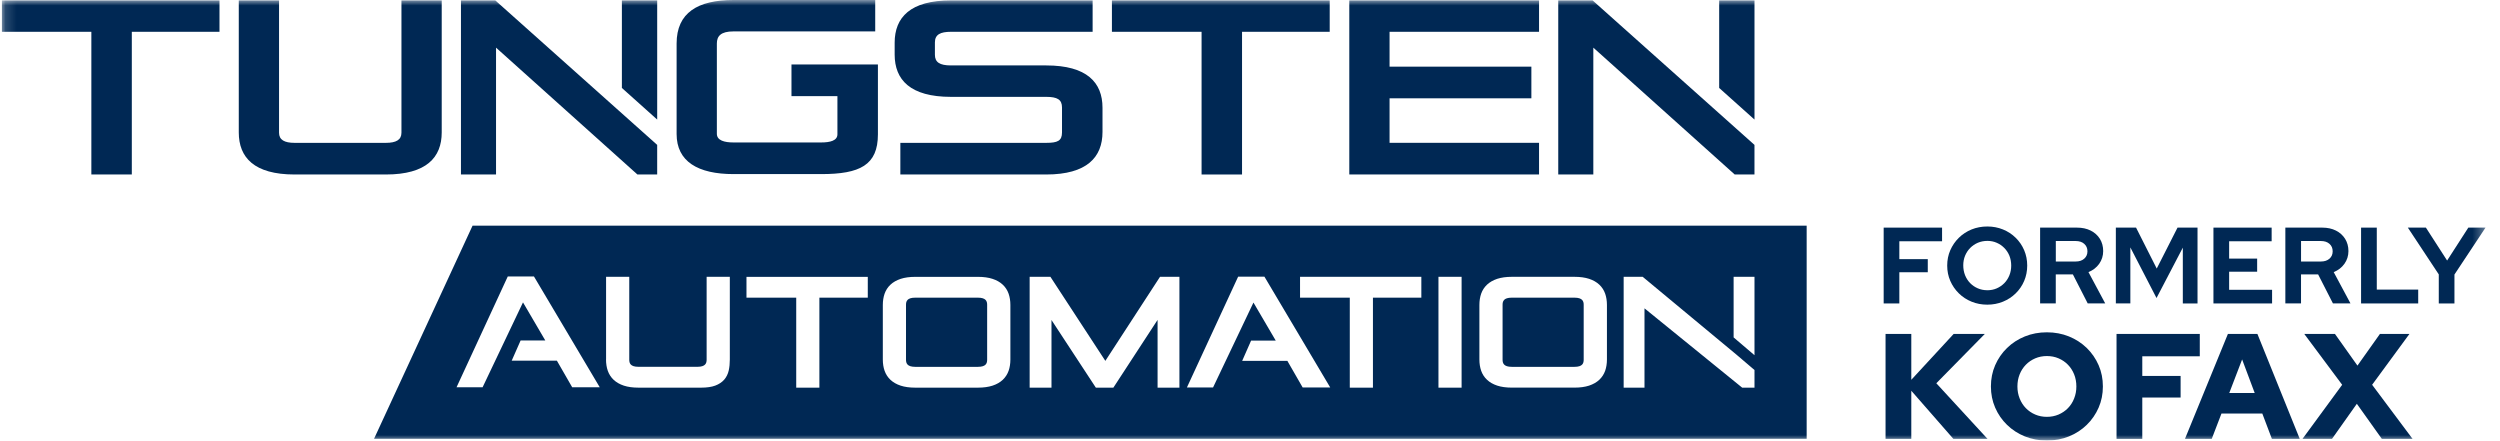 <svg width="227" height="40" viewBox="0 0 227 40" fill="none" xmlns="http://www.w3.org/2000/svg">
<g clip-path="url(#clip0_6899_23474)">
<mask id="mask0_6899_23474" style="mask-type:luminance" maskUnits="userSpaceOnUse" x="0" y="0" width="226" height="40">
<path d="M225.684 0H0.154V40H225.684V0Z" fill="white"/>
</mask>
<g mask="url(#mask0_6899_23474)">
<path d="M79.715 5.853H71.866V8.727H76.038V12.194C76.038 12.777 75.366 12.935 74.558 12.935H66.592C65.785 12.935 65.091 12.755 65.091 12.148V3.952C65.091 3.279 65.45 2.852 66.592 2.852H79.47V0H66.614C63.364 0 61.436 1.144 61.436 3.952V12.169C61.436 14.662 63.364 15.808 66.614 15.808H74.558C78.078 15.808 79.715 14.999 79.715 12.194V5.853Z" fill="#002854"/>
<path d="M8.295 15.844V2.887H0.154V0.036H19.93V2.887H11.969V15.844H8.292H8.295Z" fill="#002854"/>
<path d="M36.452 0.036H40.108V12.025C40.108 14.294 38.718 15.844 35.041 15.844H26.748C23.071 15.844 21.681 14.294 21.681 12.025V0.036H25.337V12.05C25.337 12.701 25.829 12.971 26.748 12.971H35.041C35.96 12.971 36.452 12.701 36.452 12.05V0.036Z" fill="#002854"/>
<path d="M81.752 15.844V12.971H94.994C96.025 12.971 96.43 12.791 96.43 12.028V9.759C96.43 9.04 96.003 8.795 94.994 8.795H86.348C82.649 8.795 81.235 7.245 81.235 4.955V3.876C81.235 1.586 82.646 0.036 86.348 0.036H99.21V2.887H86.348C85.385 2.887 84.89 3.135 84.89 3.852V4.974C84.89 5.647 85.317 5.941 86.348 5.941H94.994C98.693 5.941 100.107 7.49 100.107 9.781V11.982C100.107 14.273 98.696 15.844 94.994 15.844H81.752Z" fill="#002854"/>
<path d="M109.103 15.844V2.887H100.962V0.036H120.737V2.887H112.777V15.844H109.1H109.103Z" fill="#002854"/>
<path d="M122.516 15.844V0.036H139.745V2.887H126.172V6.052H139.049V8.926H126.172V12.968H139.745V15.841H122.516V15.844Z" fill="#002854"/>
<path d="M144.606 0.036H141.489V15.844H144.674V4.326L157.511 15.844H159.306V13.156L144.606 0.036Z" fill="#002854"/>
<path d="M159.308 10.857V0.036H156.101V7.986L159.308 10.857Z" fill="#002854"/>
<path d="M44.972 0.036H41.855V15.844H45.04V4.326L57.877 15.844H59.672V13.156L44.972 0.036Z" fill="#002854"/>
<path d="M59.673 10.857V0.036H56.467V7.986L59.673 10.857Z" fill="#002854"/>
<path d="M42.908 20.491H164.045V39.843H33.962L42.908 20.491ZM134.329 32.644C134.329 33.014 134.384 33.358 134.489 33.663C134.601 33.979 134.778 34.257 135.023 34.485C135.262 34.711 135.575 34.891 135.95 35.014C136.314 35.134 136.76 35.196 137.274 35.196H142.965C143.479 35.196 143.921 35.134 144.289 35.014C144.664 34.889 144.974 34.711 145.216 34.485C145.458 34.257 145.638 33.979 145.75 33.663C145.855 33.358 145.91 33.014 145.91 32.644V27.687C145.91 27.317 145.855 26.974 145.75 26.668C145.638 26.352 145.461 26.075 145.216 25.846C144.977 25.62 144.664 25.44 144.289 25.317C143.925 25.198 143.479 25.135 142.965 25.135H137.274C136.76 25.135 136.318 25.198 135.95 25.317C135.575 25.443 135.265 25.62 135.023 25.846C134.781 26.075 134.601 26.352 134.489 26.668C134.384 26.974 134.329 27.317 134.329 27.687V32.644ZM130.612 35.199H132.713V25.135H130.612V35.199ZM147.425 35.199H149.32V27.997L158.19 35.199H159.308V33.597L157.668 32.2L149.157 25.135H147.428V35.199H147.425ZM122.561 27.028V35.199H124.663V27.028H129.058V25.135H118.044V27.028H122.561ZM159.308 32.252V25.135H157.412V30.637L159.308 32.252ZM136.434 32.66C136.434 32.979 136.535 33.309 137.272 33.309H142.961C143.702 33.309 143.799 32.982 143.799 32.66V27.676C143.799 27.358 143.698 27.028 142.961 27.028H137.272C136.533 27.028 136.434 27.355 136.434 27.676V32.66ZM55.027 32.647C55.027 33.017 55.081 33.361 55.187 33.666C55.299 33.981 55.476 34.259 55.72 34.488C55.962 34.714 56.273 34.894 56.648 35.017C57.012 35.136 57.458 35.199 57.972 35.199H63.665C64.181 35.199 64.611 35.136 64.94 35.014C65.283 34.886 65.558 34.703 65.762 34.469C65.963 34.235 66.099 33.954 66.17 33.636C66.235 33.339 66.268 33.006 66.268 32.644V25.135H64.162V32.658C64.162 32.977 64.062 33.306 63.325 33.306H57.975C57.235 33.306 57.137 32.979 57.137 32.658V25.135H55.032V32.644L55.027 32.647ZM67.78 27.031H72.297V35.202H74.4V27.031H78.795V25.138H67.78V27.031ZM80.16 32.647C80.16 33.017 80.214 33.361 80.32 33.666C80.432 33.981 80.609 34.259 80.854 34.488C81.096 34.714 81.406 34.894 81.781 35.017C82.145 35.136 82.591 35.199 83.106 35.199H88.798C89.312 35.199 89.755 35.136 90.122 35.017C90.498 34.894 90.808 34.714 91.05 34.488C91.292 34.259 91.471 33.981 91.583 33.666C91.689 33.361 91.743 33.017 91.743 32.647V27.69C91.743 27.319 91.689 26.979 91.583 26.671C91.471 26.355 91.295 26.077 91.05 25.849C90.811 25.622 90.498 25.443 90.122 25.32C89.758 25.2 89.312 25.138 88.798 25.138H83.106C82.591 25.138 82.148 25.2 81.781 25.32C81.406 25.445 81.096 25.622 80.854 25.849C80.609 26.077 80.432 26.355 80.32 26.671C80.214 26.976 80.16 27.319 80.16 27.69V32.647ZM82.265 32.66C82.265 32.979 82.366 33.309 83.103 33.309H88.795C89.535 33.309 89.633 32.982 89.633 32.66V27.676C89.633 27.358 89.532 27.028 88.795 27.028H83.103C82.363 27.028 82.265 27.355 82.265 27.676V32.66ZM93.492 35.199H95.475V29.057L99.503 35.199H101.094L105.108 29.046V35.199H107.091V25.135H105.329L100.365 32.767L95.448 25.241L95.377 25.132H93.492V35.196V35.199ZM107.779 35.183H110.145L113.814 27.472L115.838 30.928H113.599L112.789 32.767H116.893L118.282 35.183H120.785L114.809 25.119H112.424L107.771 35.183H107.779ZM46.106 25.102L41.453 35.166H43.819L47.488 27.456L49.511 30.912H47.273L46.462 32.75H50.566L51.956 35.166H54.458L48.483 25.102H46.098H46.106Z" fill="#002854"/>
<path d="M171.037 27.553V20.668H176.34V21.907H172.46V23.53H175.042V24.72H172.46V27.553H171.034H171.037Z" fill="#002854"/>
<path d="M180.448 27.663C179.936 27.663 179.461 27.573 179.02 27.393C178.577 27.213 178.191 26.96 177.862 26.636C177.533 26.312 177.271 25.933 177.086 25.506C176.898 25.075 176.806 24.612 176.806 24.114C176.806 23.615 176.898 23.152 177.086 22.722C177.274 22.292 177.533 21.916 177.862 21.592C178.191 21.267 178.58 21.014 179.02 20.834C179.461 20.655 179.94 20.565 180.448 20.565C180.957 20.565 181.424 20.655 181.868 20.834C182.311 21.014 182.697 21.267 183.026 21.592C183.356 21.916 183.614 22.294 183.796 22.722C183.978 23.152 184.071 23.615 184.071 24.114C184.071 24.612 183.978 25.075 183.796 25.506C183.614 25.936 183.356 26.312 183.026 26.636C182.695 26.96 182.309 27.213 181.868 27.393C181.428 27.573 180.951 27.663 180.448 27.663ZM180.448 26.355C180.756 26.355 181.041 26.298 181.302 26.184C181.564 26.069 181.794 25.911 181.99 25.712C182.186 25.514 182.341 25.274 182.453 24.999C182.564 24.724 182.618 24.43 182.618 24.114C182.618 23.798 182.561 23.487 182.453 23.218C182.341 22.948 182.186 22.714 181.99 22.515C181.794 22.316 181.564 22.158 181.302 22.044C181.041 21.929 180.758 21.872 180.456 21.872C180.154 21.872 179.853 21.929 179.585 22.044C179.319 22.158 179.09 22.316 178.893 22.515C178.696 22.714 178.542 22.951 178.43 23.218C178.318 23.487 178.264 23.779 178.264 24.092C178.264 24.405 178.318 24.721 178.43 24.996C178.542 25.271 178.696 25.508 178.893 25.71C179.088 25.909 179.319 26.067 179.585 26.181C179.849 26.295 180.138 26.353 180.445 26.353L180.448 26.355Z" fill="#002854"/>
<path d="M185.242 27.553V20.668H188.592C189.063 20.668 189.479 20.757 189.836 20.937C190.192 21.117 190.47 21.367 190.671 21.689C190.869 22.01 190.969 22.381 190.969 22.8C190.969 23.22 190.847 23.617 190.606 23.955C190.364 24.293 190.04 24.543 189.632 24.707L191.154 27.55H189.564L188.217 24.914H186.664V27.55H185.239L185.242 27.553ZM186.668 23.745H188.476C188.797 23.745 189.053 23.661 189.248 23.489C189.441 23.318 189.54 23.097 189.54 22.819C189.54 22.541 189.441 22.31 189.248 22.141C189.055 21.969 188.797 21.885 188.476 21.885H186.668V23.745Z" fill="#002854"/>
<path d="M192.119 27.553V20.668H193.954L195.831 24.385L197.719 20.668H199.535V27.553H198.2V22.487L195.812 27.06L193.436 22.465V27.55H192.119V27.553Z" fill="#002854"/>
<path d="M200.981 27.553V20.668H206.265V21.907H202.406V23.481H204.949V24.671H202.406V26.314H206.305V27.553H200.981Z" fill="#002854"/>
<path d="M207.51 27.553V20.668H210.861C211.332 20.668 211.748 20.757 212.103 20.937C212.46 21.117 212.737 21.367 212.938 21.689C213.137 22.01 213.238 22.381 213.238 22.8C213.238 23.22 213.116 23.617 212.873 23.955C212.631 24.293 212.308 24.543 211.9 24.707L213.423 27.55H211.831L210.485 24.914H208.933V27.55H207.508L207.51 27.553ZM208.935 23.745H210.744C211.064 23.745 211.32 23.661 211.516 23.489C211.709 23.318 211.807 23.097 211.807 22.819C211.807 22.541 211.709 22.31 211.516 22.141C211.322 21.969 211.064 21.885 210.744 21.885H208.935V23.745Z" fill="#002854"/>
<path d="M214.386 27.553V20.668H215.812V26.295H219.573V27.553H214.386Z" fill="#002854"/>
<path d="M221.441 27.553V24.916L218.632 20.668H220.272L222.198 23.658L224.124 20.668H225.685L222.864 24.927V27.553H221.439H221.441Z" fill="#002854"/>
<path d="M171.208 39.852V30.321H173.546V34.486L177.392 30.321H180.221L175.818 34.799L180.466 39.849H177.366L173.546 35.48V39.849H171.208V39.852Z" fill="#002854"/>
<path d="M185.858 40.001C185.143 40.001 184.477 39.876 183.86 39.628C183.241 39.377 182.703 39.029 182.241 38.579C181.778 38.13 181.42 37.61 181.161 37.013C180.903 36.42 180.775 35.777 180.775 35.088C180.775 34.398 180.903 33.756 181.161 33.162C181.42 32.568 181.778 32.045 182.241 31.596C182.703 31.146 183.241 30.798 183.86 30.547C184.477 30.297 185.141 30.174 185.858 30.174C186.576 30.174 187.24 30.299 187.857 30.547C188.474 30.798 189.013 31.146 189.476 31.596C189.937 32.045 190.297 32.568 190.556 33.162C190.814 33.756 190.942 34.398 190.942 35.088C190.942 35.777 190.814 36.42 190.556 37.013C190.297 37.607 189.937 38.13 189.476 38.579C189.013 39.029 188.474 39.377 187.857 39.628C187.24 39.879 186.574 40.001 185.858 40.001ZM185.858 37.849C186.239 37.849 186.592 37.779 186.919 37.64C187.245 37.498 187.528 37.307 187.767 37.062C188.007 36.817 188.197 36.526 188.33 36.185C188.466 35.845 188.534 35.48 188.534 35.09C188.534 34.701 188.466 34.322 188.33 33.987C188.194 33.652 188.007 33.361 187.767 33.116C187.528 32.87 187.245 32.677 186.919 32.538C186.592 32.397 186.239 32.329 185.858 32.329C185.478 32.329 185.124 32.399 184.798 32.538C184.471 32.68 184.189 32.87 183.949 33.116C183.71 33.361 183.519 33.652 183.386 33.987C183.25 34.322 183.182 34.69 183.182 35.09C183.182 35.491 183.25 35.845 183.386 36.185C183.522 36.526 183.71 36.817 183.949 37.062C184.189 37.307 184.471 37.501 184.798 37.64C185.124 37.781 185.478 37.849 185.858 37.849Z" fill="#002854"/>
<path d="M192.181 39.852V30.321H199.74V32.351H194.52V34.135H197.999V36.096H194.52V39.852H192.181Z" fill="#002854"/>
<path d="M198.393 39.852L202.294 30.321H204.973L208.818 39.852H206.289L205.418 37.55H201.709L200.825 39.852H198.391H198.393ZM202.416 35.687H204.728L203.585 32.637L202.416 35.687Z" fill="#002854"/>
<path d="M209.065 39.851L212.669 34.938L209.229 30.324H212.016L214.056 33.197L216.096 30.324H218.775L215.389 34.938L219.061 39.851H216.272L214.001 36.664L211.744 39.851H209.065Z" fill="#002854"/>
</g>
</g>
<defs>
<clipPath id="clip0_6899_23474">
<rect width="226.286" height="40" fill="white" transform="translate(0.154)"/>
</clipPath>
</defs>
</svg>
